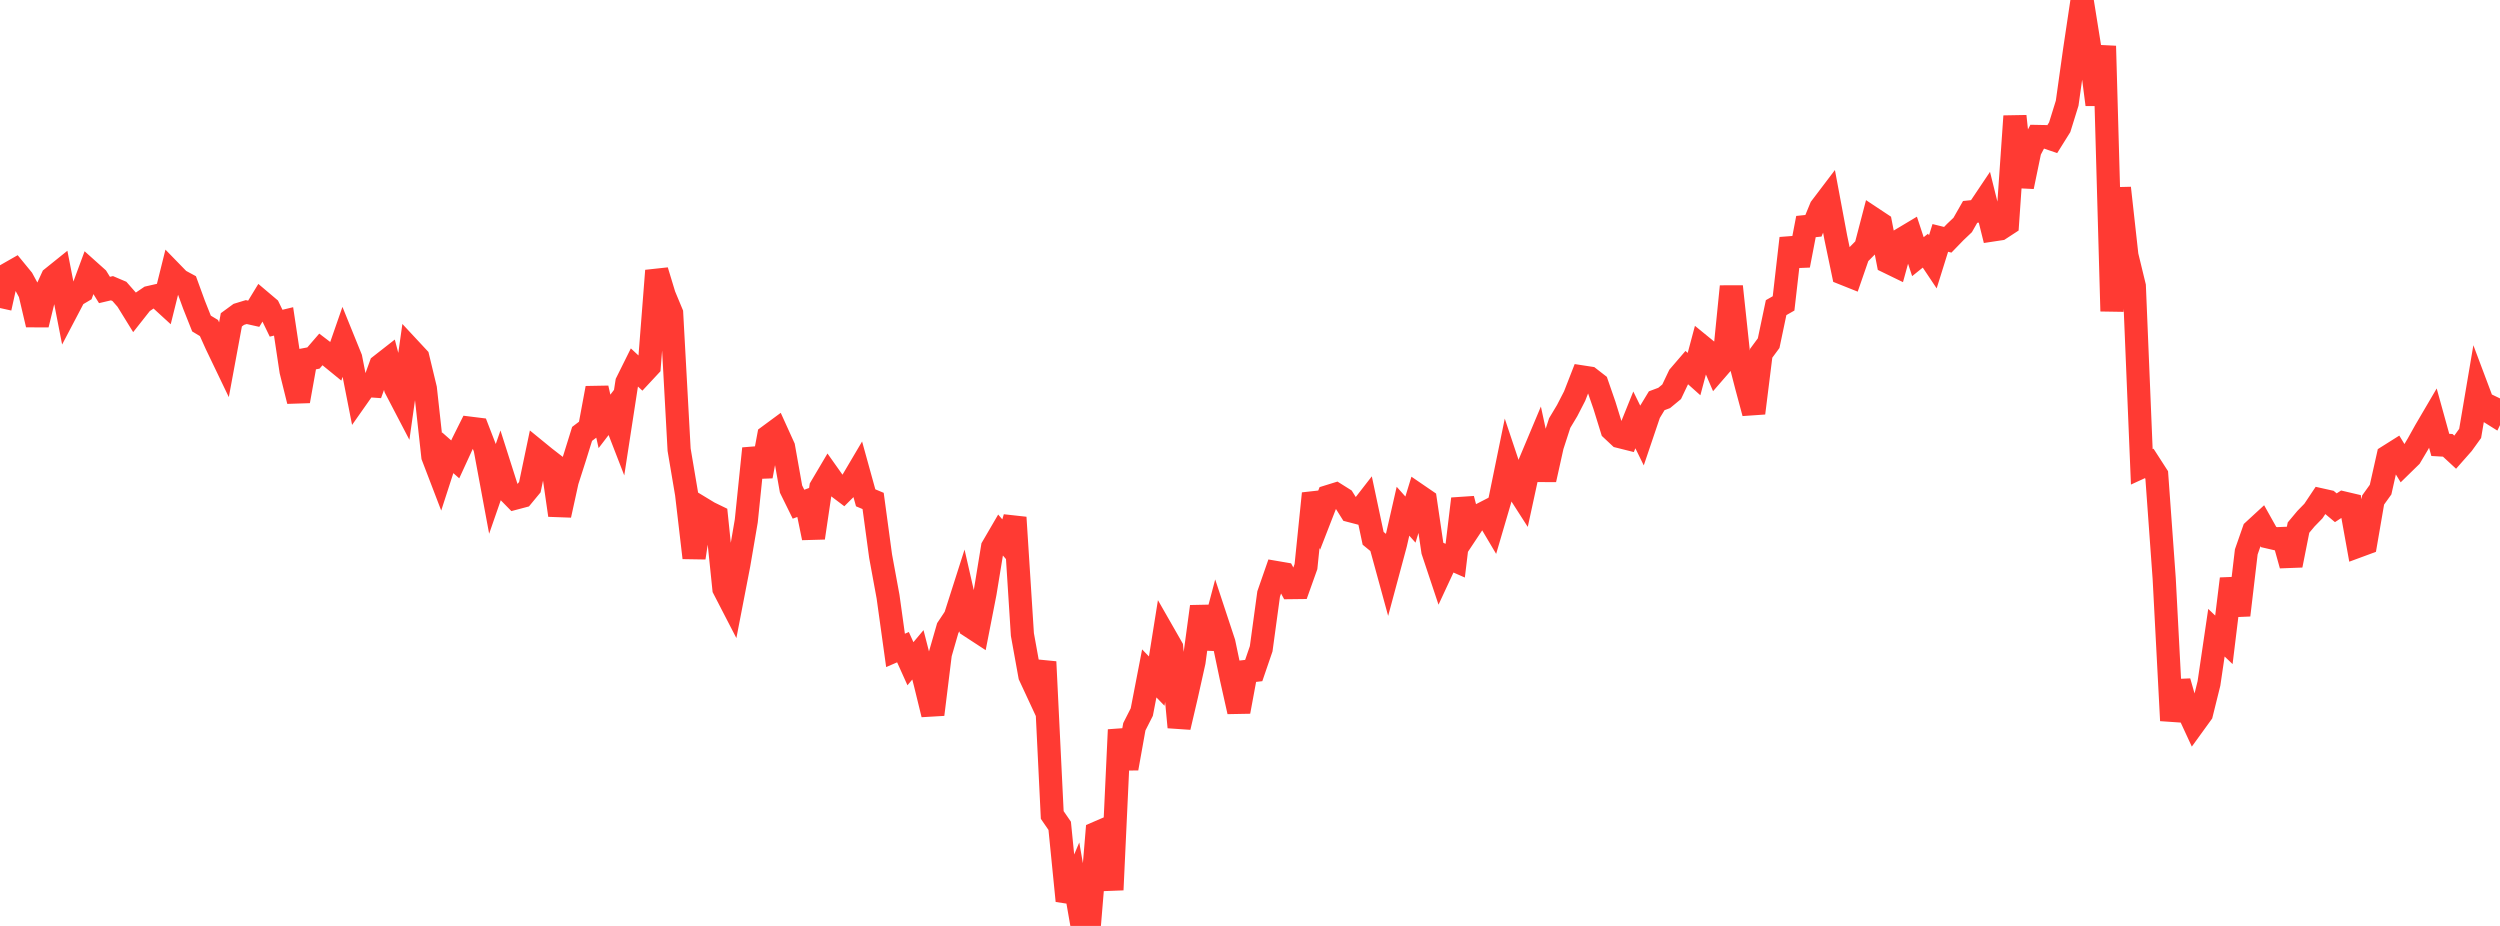 <?xml version="1.0" standalone="no"?>
<!DOCTYPE svg PUBLIC "-//W3C//DTD SVG 1.1//EN" "http://www.w3.org/Graphics/SVG/1.1/DTD/svg11.dtd">

<svg width="135" height="50" viewBox="0 0 135 50" preserveAspectRatio="none" 
  xmlns="http://www.w3.org/2000/svg"
  xmlns:xlink="http://www.w3.org/1999/xlink">


<polyline points="0.0, 16.634 0.403, 14.814 0.806, 14.584 1.209, 15.076 1.612, 15.819 2.015, 17.533 2.418, 15.882 2.821, 15.001 3.224, 14.677 3.627, 16.741 4.03, 15.974 4.433, 15.736 4.836, 14.646 5.239, 15.007 5.642, 15.659 6.045, 15.564 6.448, 15.735 6.851, 16.194 7.254, 16.847 7.657, 16.336 8.06, 16.062 8.463, 15.97 8.866, 16.339 9.269, 14.72 9.672, 15.134 10.075, 15.352 10.478, 16.457 10.881, 17.471 11.284, 17.714 11.687, 18.607 12.09, 19.447 12.493, 17.27 12.896, 16.975 13.299, 16.852 13.701, 16.942 14.104, 16.28 14.507, 16.621 14.91, 17.453 15.313, 17.356 15.716, 20.035 16.119, 21.66 16.522, 19.41 16.925, 19.334 17.328, 18.868 17.731, 19.175 18.134, 19.504 18.537, 18.345 18.94, 19.339 19.343, 21.389 19.746, 20.816 20.149, 20.844 20.552, 19.73 20.955, 19.415 21.358, 20.962 21.761, 21.734 22.164, 18.879 22.567, 19.312 22.97, 20.984 23.373, 24.643 23.776, 25.695 24.179, 24.451 24.582, 24.806 24.985, 23.93 25.388, 23.123 25.791, 23.173 26.194, 24.217 26.597, 26.387 27.0, 25.225 27.403, 26.491 27.806, 26.902 28.209, 26.795 28.612, 26.307 29.015, 24.379 29.418, 24.708 29.821, 25.021 30.224, 27.82 30.627, 25.982 31.03, 24.725 31.433, 23.43 31.836, 23.126 32.239, 20.957 32.642, 22.755 33.045, 22.228 33.448, 23.267 33.851, 20.651 34.254, 19.84 34.657, 20.214 35.06, 19.781 35.463, 14.618 35.866, 15.946 36.269, 16.914 36.672, 24.283 37.075, 26.67 37.478, 30.12 37.881, 27.442 38.284, 27.686 38.687, 27.882 39.09, 31.79 39.493, 32.57 39.896, 30.486 40.299, 28.131 40.701, 24.222 41.104, 25.717 41.507, 23.551 41.91, 23.254 42.313, 24.142 42.716, 26.409 43.119, 27.227 43.522, 27.078 43.925, 29.045 44.328, 26.318 44.731, 25.637 45.134, 26.206 45.537, 26.511 45.94, 26.109 46.343, 25.426 46.746, 26.882 47.149, 27.051 47.552, 30.029 47.955, 32.22 48.358, 35.122 48.761, 34.947 49.164, 35.841 49.567, 35.361 49.97, 36.933 50.373, 38.581 50.776, 35.314 51.179, 33.915 51.582, 33.309 51.985, 32.047 52.388, 33.815 52.791, 34.078 53.194, 32.013 53.597, 29.55 54.0, 28.858 54.403, 29.326 54.806, 27.944 55.209, 34.263 55.612, 36.49 56.015, 37.357 56.418, 35.739 56.821, 44.009 57.224, 44.595 57.627, 48.644 58.03, 47.691 58.433, 50.0 58.836, 49.837 59.239, 44.976 59.642, 44.802 60.045, 48.051 60.448, 39.409 60.851, 41.495 61.254, 39.245 61.657, 38.451 62.06, 36.364 62.463, 36.78 62.866, 34.257 63.269, 34.962 63.672, 39.269 64.075, 37.544 64.478, 35.735 64.881, 32.755 65.284, 35.01 65.687, 33.485 66.09, 34.706 66.493, 36.626 66.896, 38.428 67.299, 36.256 67.701, 36.209 68.104, 35.033 68.507, 32.075 68.91, 30.916 69.313, 30.985 69.716, 31.731 70.119, 31.726 70.522, 30.596 70.925, 26.651 71.328, 27.849 71.731, 26.812 72.134, 26.687 72.537, 26.94 72.94, 27.583 73.343, 27.688 73.746, 27.169 74.149, 29.07 74.552, 29.4 74.955, 30.872 75.358, 29.373 75.761, 27.606 76.164, 28.058 76.567, 26.738 76.97, 27.014 77.373, 29.756 77.776, 30.965 78.179, 30.099 78.582, 30.276 78.985, 26.938 79.388, 28.489 79.791, 27.882 80.194, 27.675 80.597, 28.355 81.0, 26.982 81.403, 25.011 81.806, 26.216 82.209, 26.844 82.612, 24.987 83.015, 24.027 83.418, 25.9 83.821, 24.085 84.224, 22.844 84.627, 22.171 85.03, 21.388 85.433, 20.354 85.836, 20.416 86.239, 20.729 86.642, 21.893 87.045, 23.195 87.448, 23.572 87.851, 23.673 88.254, 22.674 88.657, 23.496 89.06, 22.305 89.463, 21.64 89.866, 21.489 90.269, 21.156 90.672, 20.31 91.075, 19.841 91.478, 20.201 91.881, 18.691 92.284, 19.02 92.687, 19.961 93.09, 19.496 93.493, 15.469 93.896, 19.244 94.299, 20.809 94.701, 22.306 95.104, 19.077 95.507, 18.53 95.91, 16.613 96.313, 16.383 96.716, 12.867 97.119, 14.332 97.522, 12.234 97.925, 12.192 98.328, 11.214 98.731, 10.683 99.134, 12.837 99.537, 14.765 99.94, 14.926 100.343, 13.763 100.746, 13.354 101.149, 11.811 101.552, 12.078 101.955, 14.149 102.358, 14.345 102.761, 12.879 103.164, 12.638 103.567, 13.86 103.97, 13.536 104.373, 14.139 104.776, 12.848 105.179, 12.948 105.582, 12.532 105.985, 12.149 106.388, 11.442 106.791, 11.4 107.194, 10.799 107.597, 12.419 108.0, 12.358 108.403, 12.095 108.806, 6.274 109.209, 10.081 109.612, 8.134 110.015, 7.369 110.418, 7.377 110.821, 7.515 111.224, 6.87 111.627, 5.572 112.03, 2.696 112.433, 0.0 112.836, 2.516 113.239, 5.647 113.642, 2.487 114.045, 16.803 114.448, 10.153 114.851, 13.792 115.254, 15.452 115.657, 25.21 116.06, 25.025 116.463, 25.65 116.866, 31.233 117.269, 38.91 117.672, 36.803 118.075, 38.215 118.478, 39.086 118.881, 38.529 119.284, 36.905 119.687, 34.166 120.09, 34.55 120.493, 31.256 120.896, 33.218 121.299, 29.801 121.701, 28.65 122.104, 28.279 122.507, 29 122.91, 29.093 123.313, 29.076 123.716, 30.526 124.119, 28.491 124.522, 28.009 124.925, 27.595 125.328, 26.991 125.731, 27.081 126.134, 27.419 126.537, 27.156 126.94, 27.251 127.343, 29.487 127.746, 29.338 128.149, 27 128.552, 26.439 128.955, 24.643 129.358, 24.389 129.761, 25.05 130.164, 24.656 130.567, 23.978 130.97, 23.255 131.373, 22.568 131.776, 24.025 132.179, 24.048 132.582, 24.42 132.985, 23.964 133.388, 23.405 133.791, 21.028 134.194, 22.1 134.597, 22.352 135.0, 21.514" fill="none" stroke="#ff3a33" stroke-width="1.25"/>

</svg>